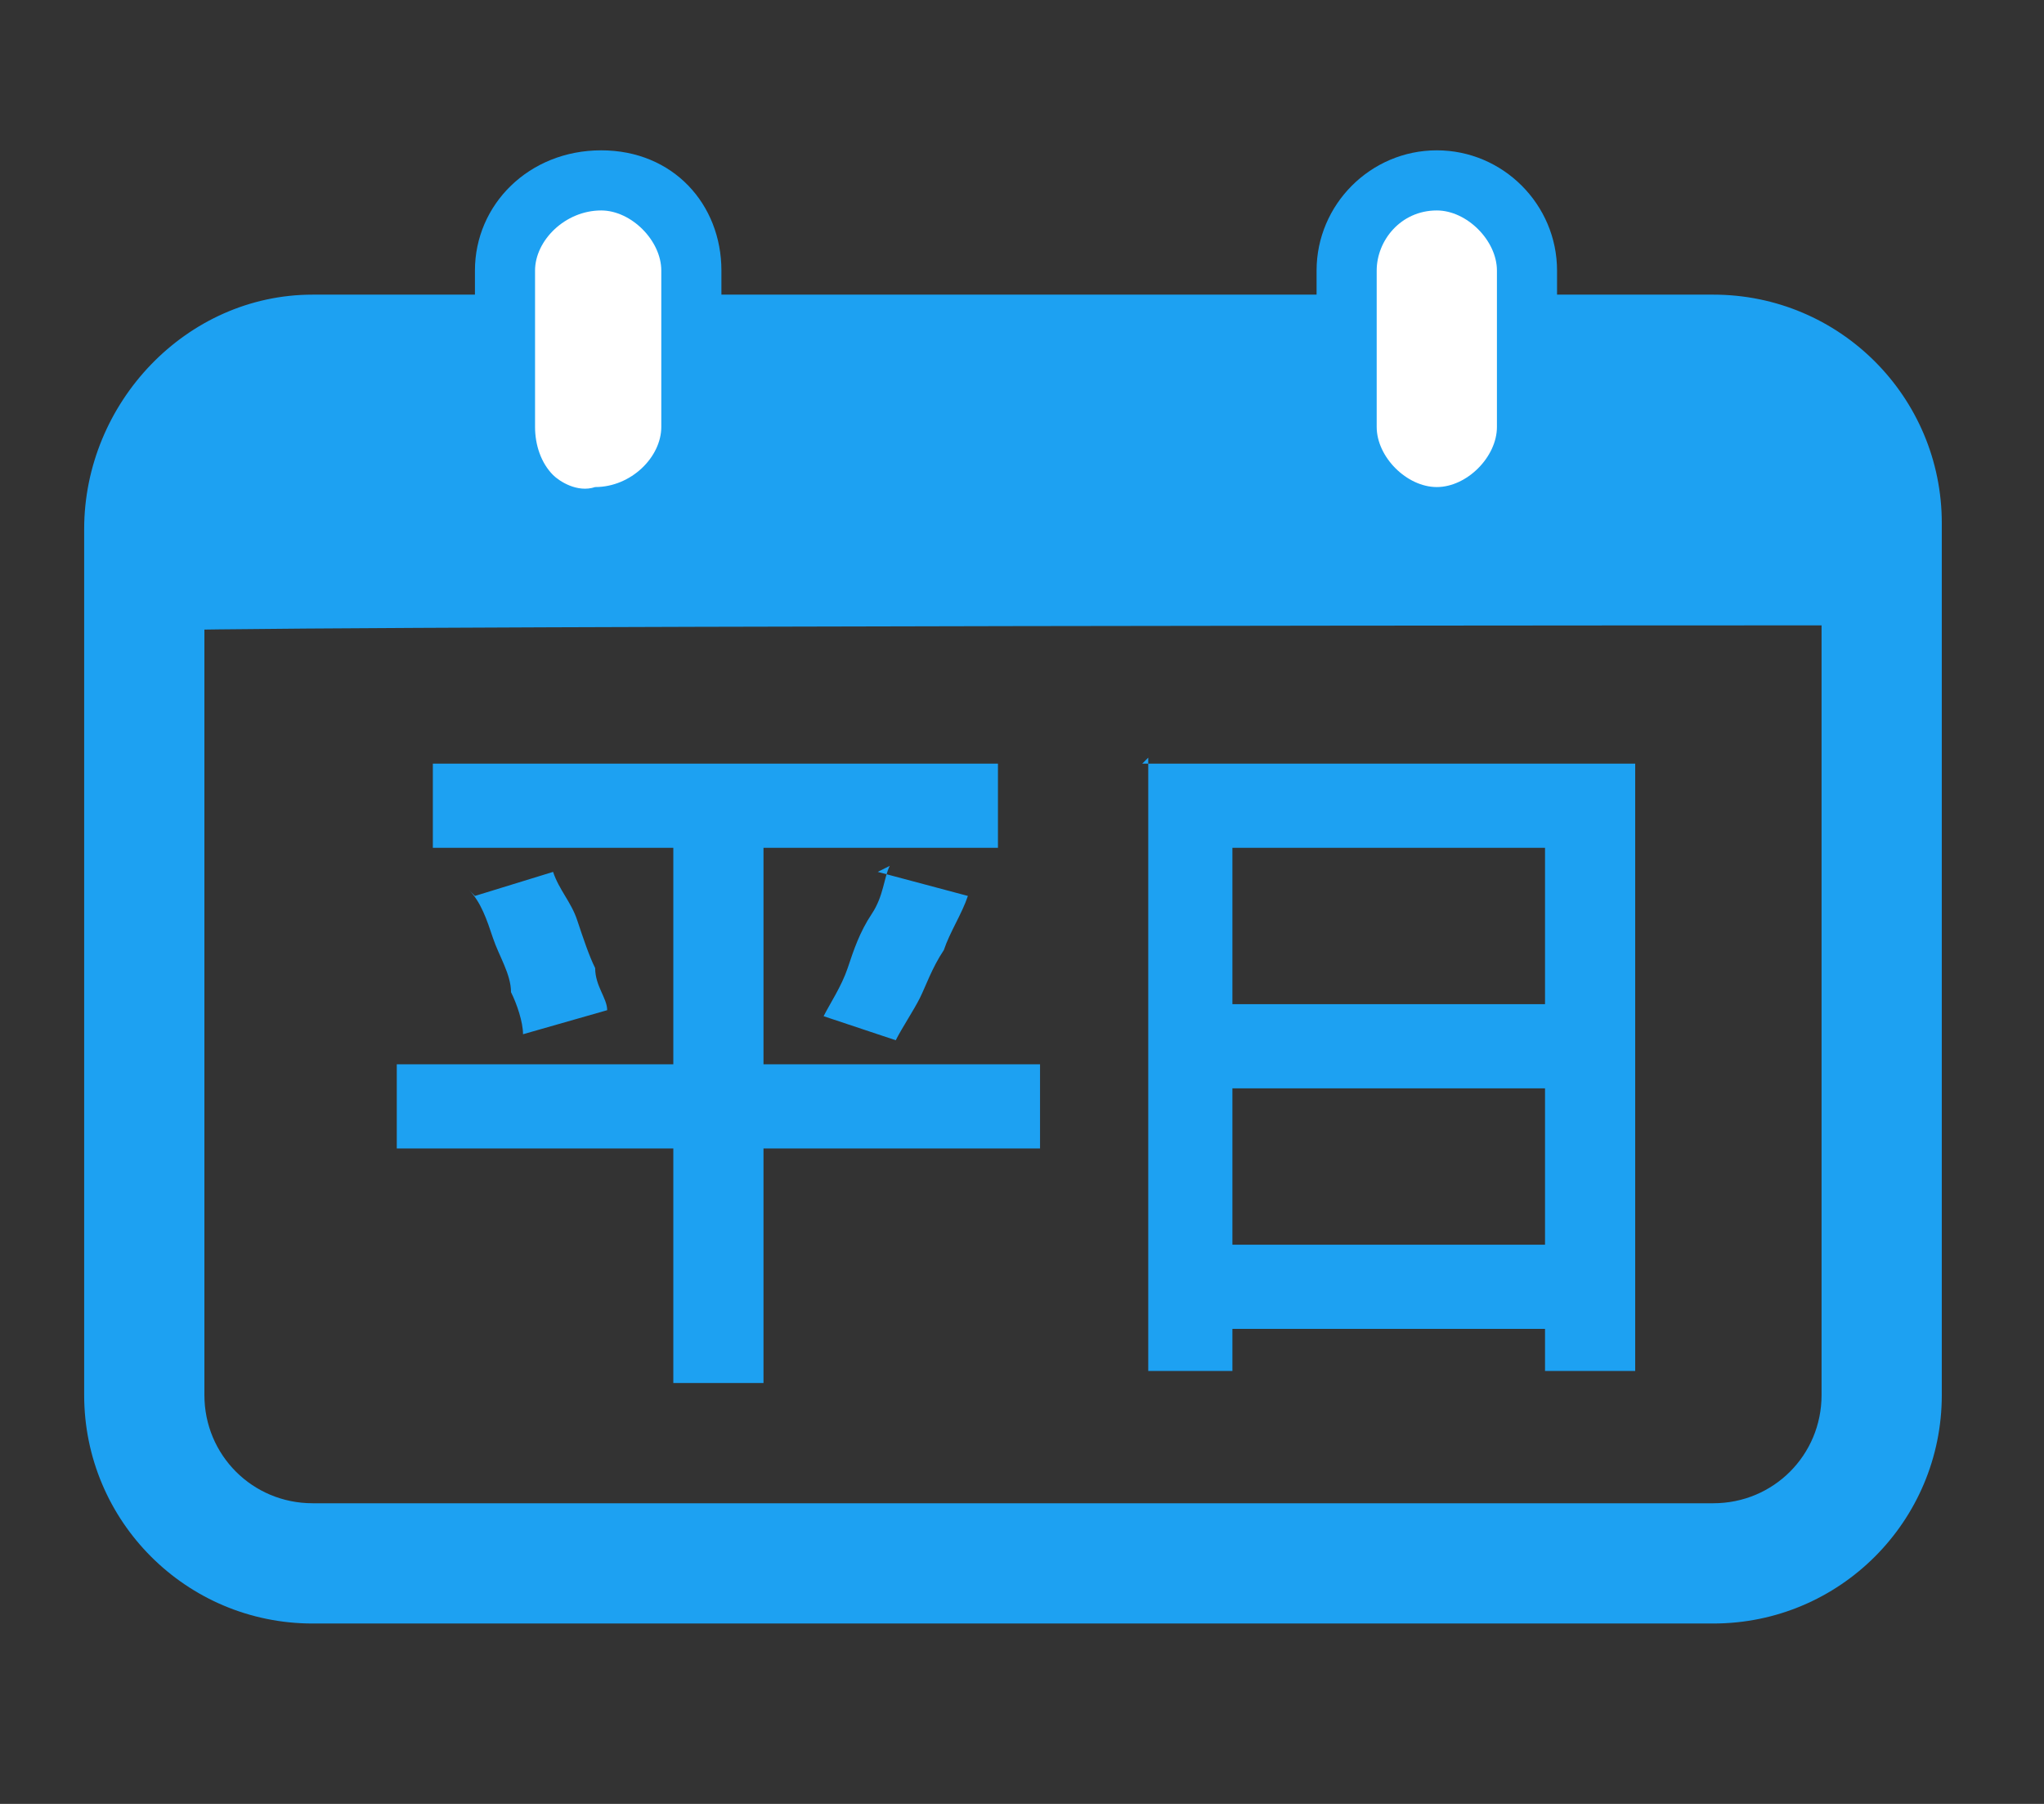 <?xml version="1.0" encoding="UTF-8"?>
<svg xmlns="http://www.w3.org/2000/svg" version="1.1" viewBox="0 0 34 30">
  <rect x="0" y="0" width="34" height="30" fill="#333333" stroke="none"/>
  <defs>
    <style>
      .cls-1 {
        fill: #1da1f2;
      }

      .cls-2 {
        fill: #fff;
      }

      .cls-3 {
        isolation: isolate;
      }
    </style>
  </defs>
  <!-- Generator: Adobe Illustrator 28.7.5, SVG Export Plug-In . SVG Version: 1.2.0 Build 176)  -->
  <g>
    <g id="_レイヤー_1">
      <g>
        <g>
          <path class="cls-1" d="M28.5,27H5.2c-2.1,0-3.8-1.7-3.8-3.8v-14.4c0-2.1,1.7-3.9,3.8-3.9h23.3c2.1,0,3.8,1.7,3.8,3.8v14.5c0,2.1-1.7,3.8-3.8,3.8ZM5.2,6.9c-1,0-1.8.9-1.8,1.9v14.4c0,1,.8,1.8,1.8,1.8h23.3c1,0,1.8-.8,1.8-1.8v-14.5c0-1-.8-1.8-1.8-1.8H5.2Z"/>
          <path class="cls-1" d="M31.4,10.4v-1.6c0-1.6-1.3-2.8-2.8-2.8H5.2c-1.5,0-2.8,1.3-2.8,2.8v1.7c0-.1,29-.1,29-.1Z"/>
        </g>
        <g>
          <g>
            <path class="cls-2" d="M10,3h0c.8,0,1.5.7,1.5,1.5v2.6c0,.8-.7,1.5-1.5,1.5h0c-.9,0-1.6-.6-1.6-1.5v-2.6c0-.8.7-1.5,1.6-1.5Z"/>
            <path class="cls-1" d="M9.8,9.1c-.4,0-.9-.2-1.2-.5-.4-.4-.7-.9-.7-1.5v-2.6c0-1.1.9-2,2.1-2s2,.9,2,2v2.6c0,1.1-.9,2-2,2,0,0-.1,0-.2,0ZM10,3.5c-.6,0-1.1.5-1.1,1v2.6c0,.3.1.6.3.8.1.1.4.3.7.2.6,0,1.1-.5,1.1-1v-2.6c0-.5-.5-1-1-1Z"/>
          </g>
          <g>
            <path class="cls-2" d="M23.9,3h0c.8,0,1.5.7,1.5,1.5v2.6c0,.8-.7,1.5-1.5,1.5h0c-.8,0-1.5-.7-1.5-1.5v-2.6c0-.8.6-1.5,1.5-1.5Z"/>
            <path class="cls-1" d="M23.9,9.1c-1.1,0-2-.9-2-2v-2.6c0-1.1.9-2,2-2s2,.9,2,2v2.6c0,1.1-.9,2-2,2ZM23.9,3.5c-.6,0-1,.5-1,1v2.6c0,.5.5,1,1,1s1-.5,1-1v-2.6c0-.5-.5-1-1-1Z"/>
          </g>
        </g>
      </g>
      <g class="cls-3">
        <path class="cls-1" d="M6.6,17.7h10.7v1.4H6.6v-1.4ZM7.2,12.7h9.4v1.4H7.2v-1.4ZM7.9,14.9l1.3-.4c.1.3.3.5.4.8s.2.6.3.8c0,.3.2.5.2.7l-1.4.4c0-.2-.1-.5-.2-.7,0-.3-.2-.6-.3-.9-.1-.3-.2-.6-.4-.8ZM11.2,13.3h1.5v9.7h-1.5v-9.7ZM14.6,14.5l1.5.4c-.1.3-.3.6-.4.9-.2.3-.3.6-.4.8s-.3.5-.4.7l-1.2-.4c.1-.2.3-.5.4-.8.1-.3.2-.6.4-.9s.2-.6.3-.8Z"/>
      </g>
      <g class="cls-3">
        <path class="cls-1" d="M19,12.7h8.2v10.1h-1.5v-8.7h-5.2v8.7h-1.4v-10.2ZM20,16.7h6.3v1.4h-6.3v-1.4ZM20,20.7h6.3v1.4h-6.3v-1.4Z"/>
      </g>
    </g>
  </g>
</svg>